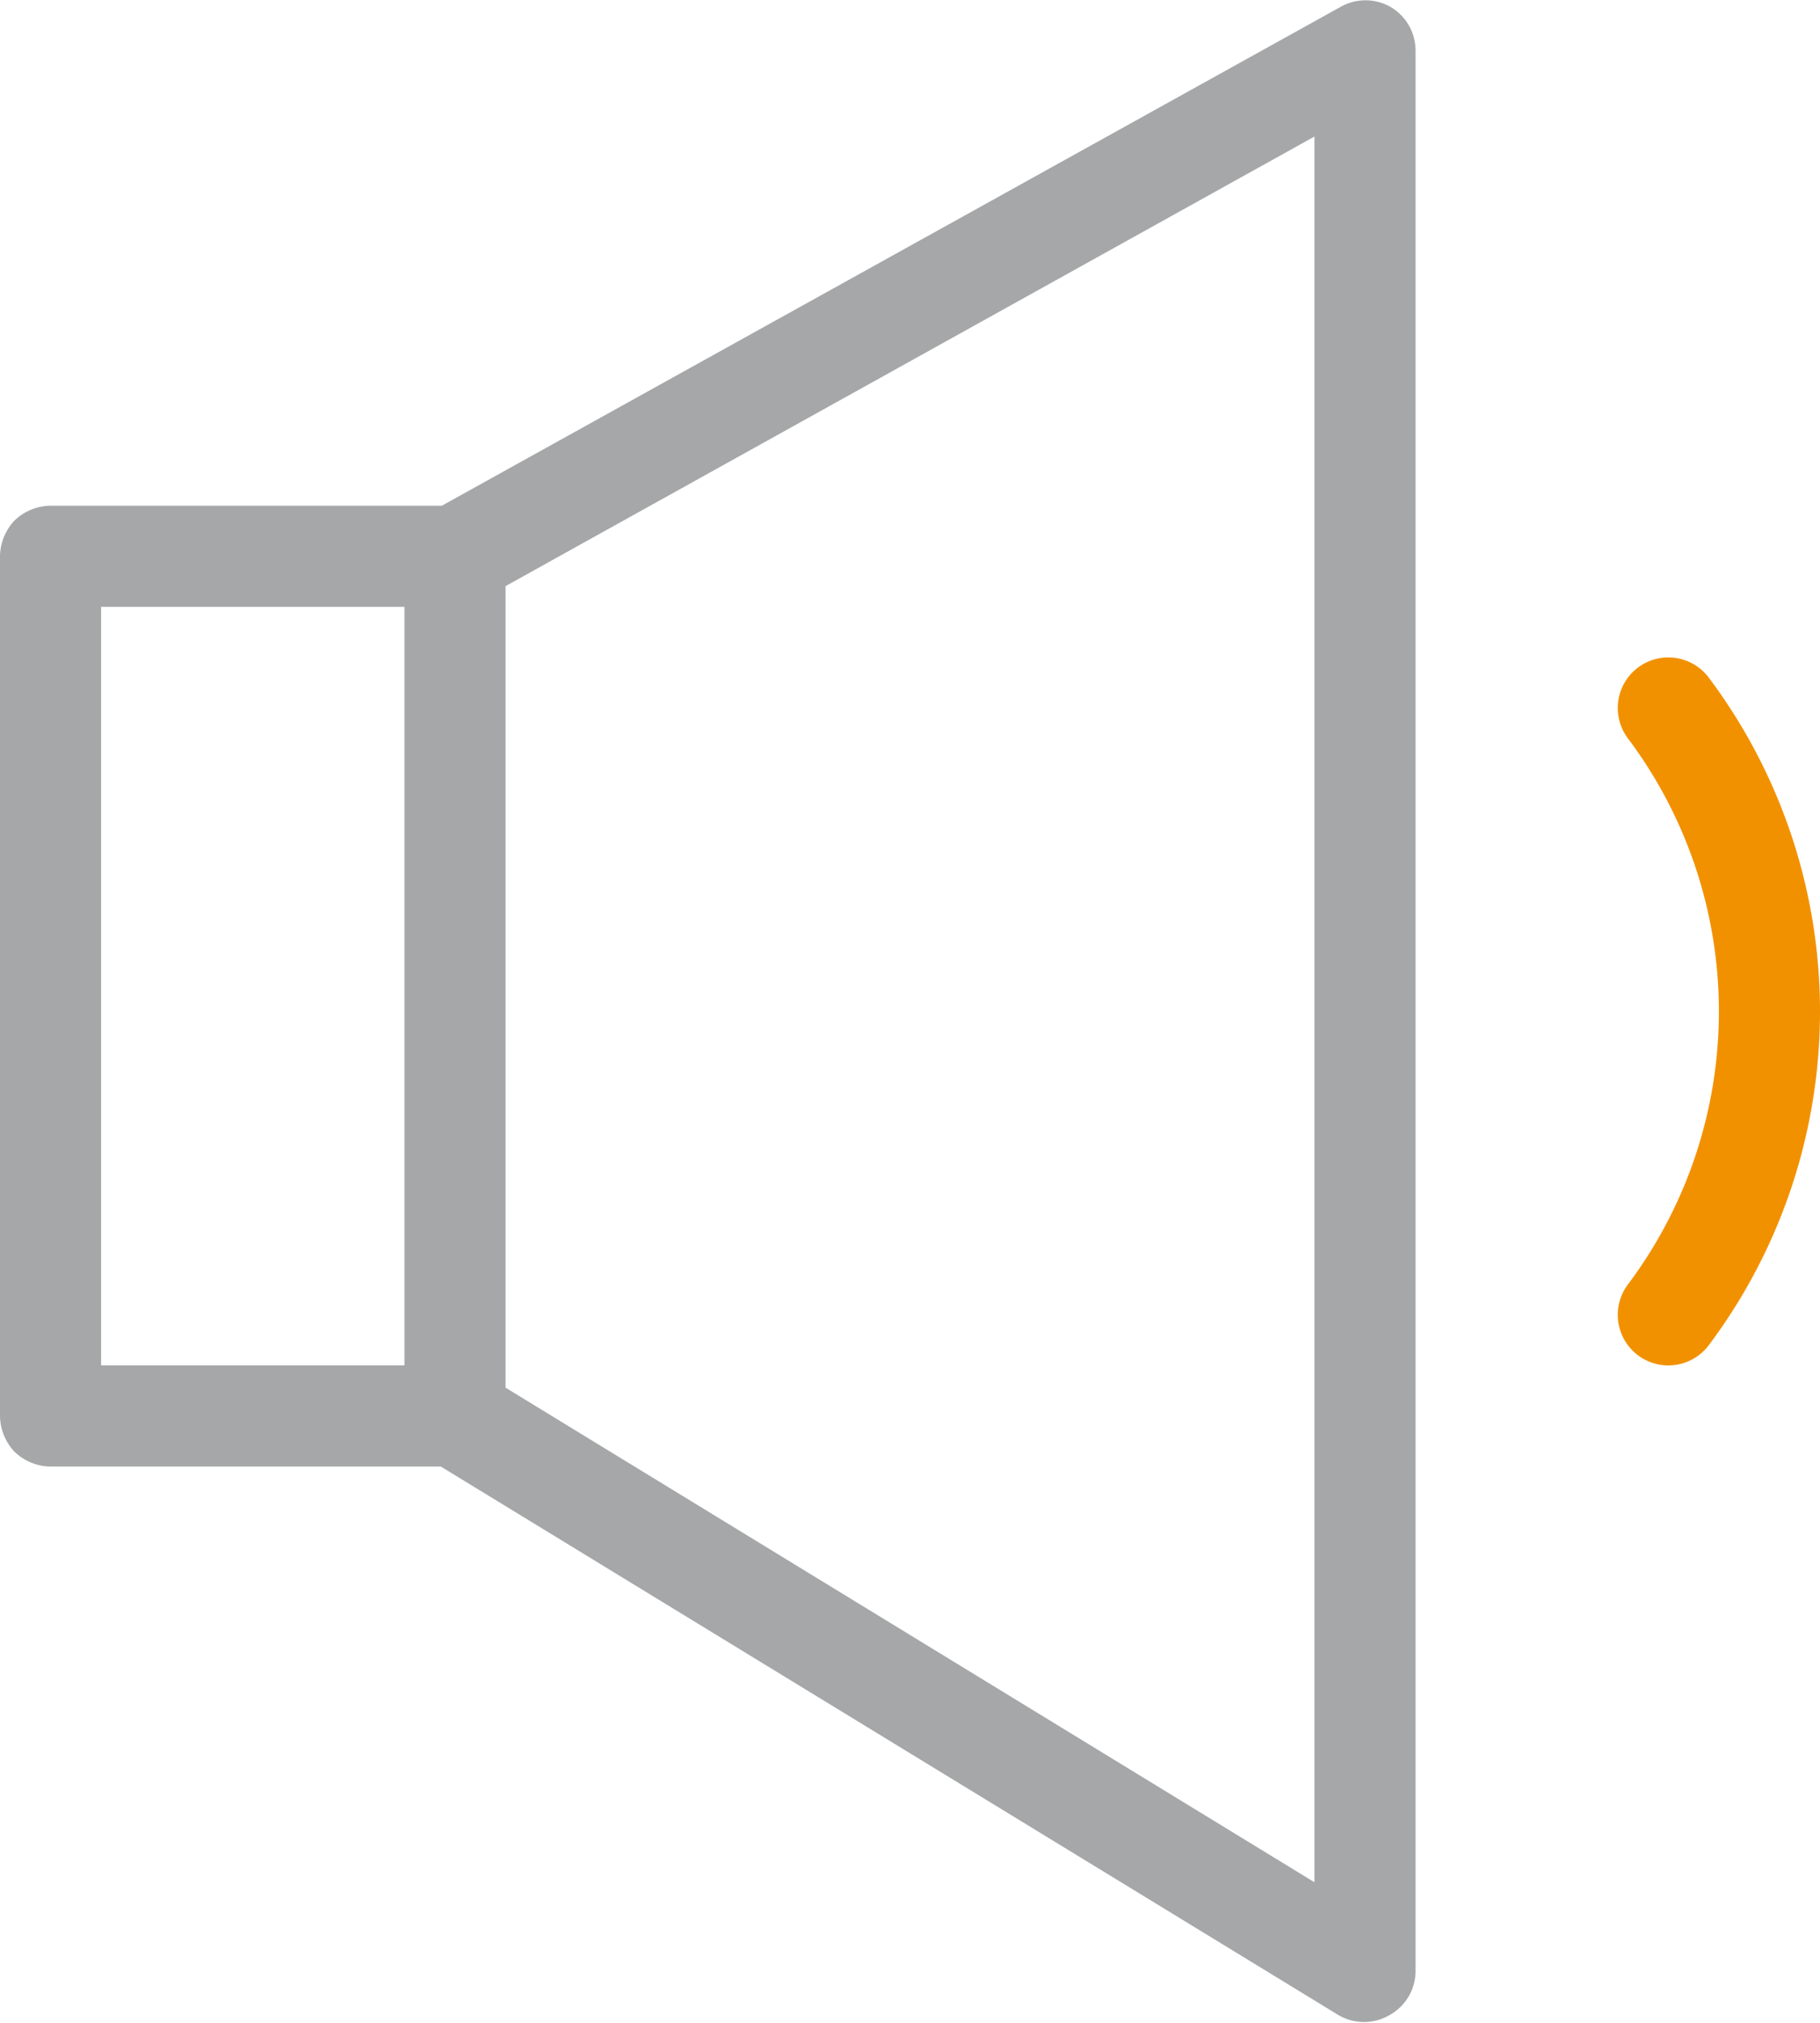 <svg id="EXPANDED" xmlns="http://www.w3.org/2000/svg" viewBox="0 0 36 40"><defs><style>.cls-1{fill:#a5a7a8;}.cls-2{fill:#f29100;}</style></defs><path class="cls-1" d="M27.51.14a1,1,0,0,0-1,0L8.74,10H1a1.05,1.05,0,0,0-.71.29A1.05,1.05,0,0,0,0,11V28a1.05,1.05,0,0,0,.29.71A1.05,1.05,0,0,0,1,29H8.72L26.48,39.85a1,1,0,0,0,1,0A1,1,0,0,0,28,39V1A1,1,0,0,0,27.51.14ZM2,12H8V27H2Zm8,15.44V11.59L26,2.7V37.22Z"/><path class="cls-2" d="M32.2,14.6a9,9,0,0,1,0,10.8,1,1,0,1,0,1.6,1.2,11,11,0,0,0,0-13.2,1,1,0,0,0-1.6,1.2Z"/></svg>
